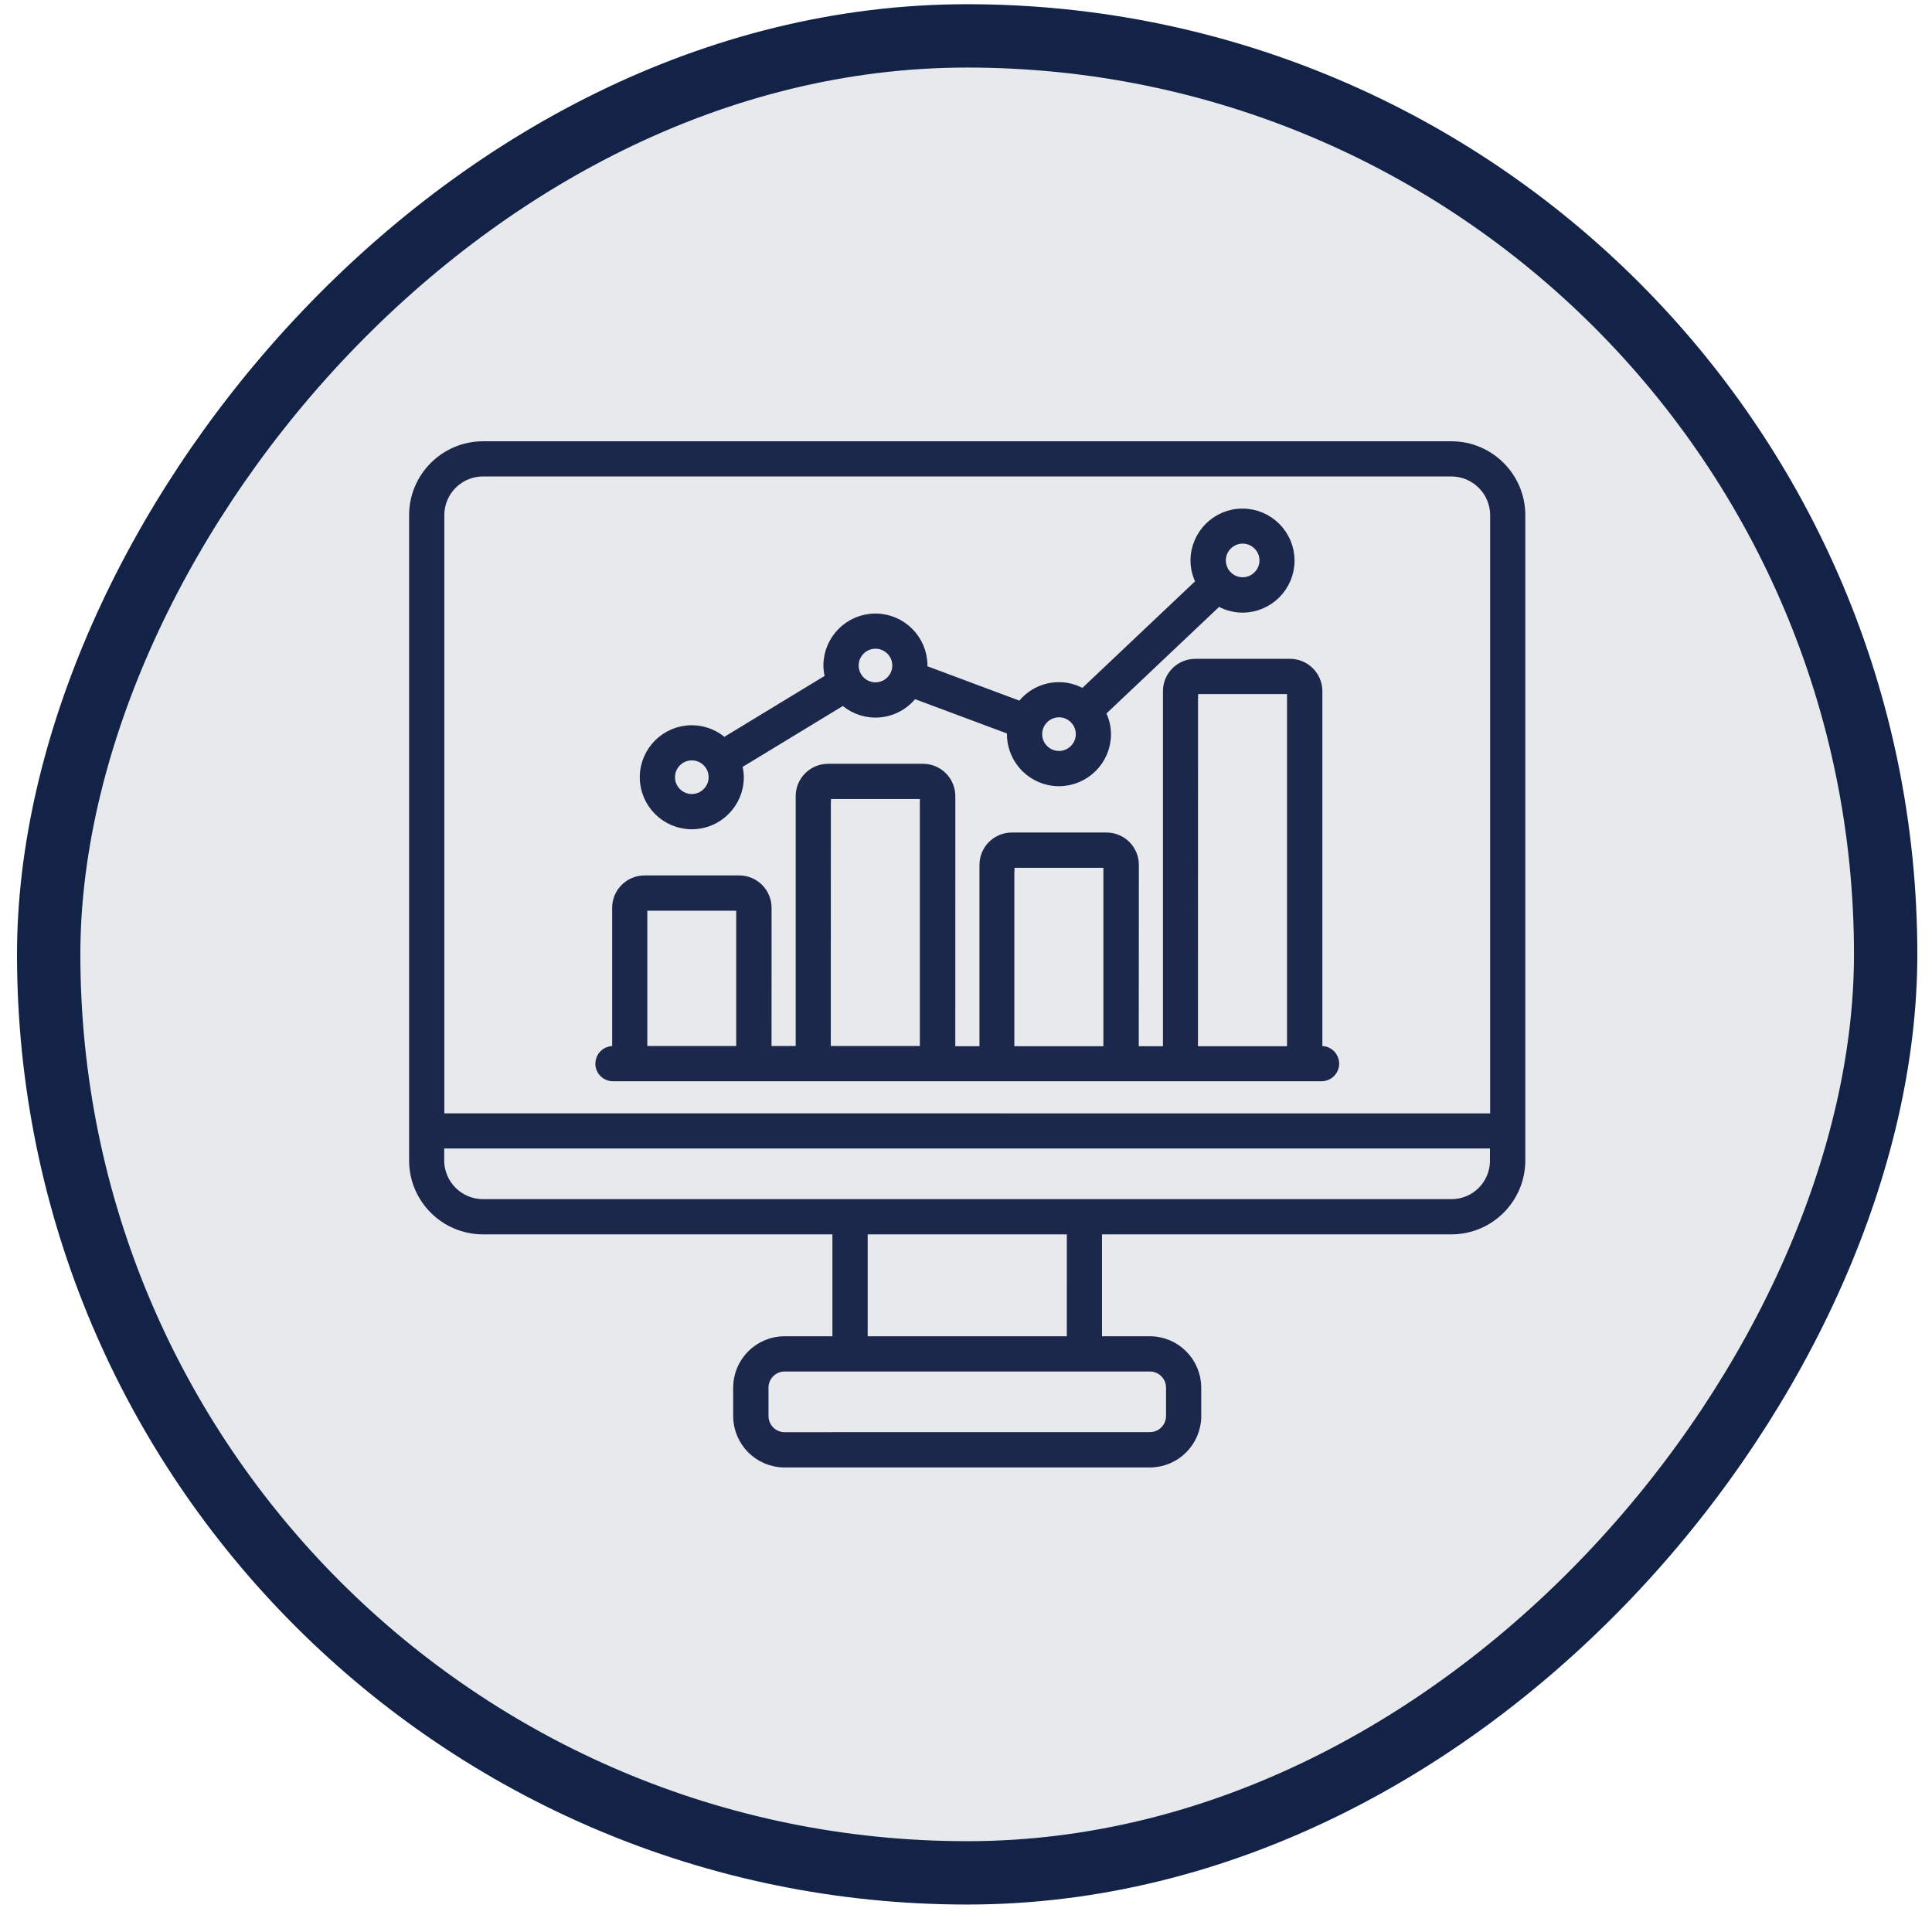 <svg width="61" height="61" viewBox="0 0 61 61" fill="none" xmlns="http://www.w3.org/2000/svg">
<rect x="-1" y="1" width="58" height="58" rx="29" transform="matrix(-1 0 0 1 58.537 0.133)" fill="#132348" fill-opacity="0.1" stroke="#132348" stroke-width="2"/>
<path d="M45.829 14.133H15.249C14.076 14.133 13.117 15.09 13.117 16.265V36.641C13.117 37.819 14.076 38.773 15.249 38.773H26.482V42.39H24.773C23.989 42.39 23.349 43.026 23.349 43.815V44.708C23.349 45.492 23.985 46.133 24.773 46.133H36.303C37.087 46.133 37.727 45.497 37.727 44.708V43.815C37.727 43.031 37.091 42.39 36.303 42.39H34.594V38.773H45.827C47.005 38.773 47.959 37.814 47.959 36.641V16.265C47.96 15.09 47.002 14.133 45.829 14.133ZM15.249 14.844H45.824C46.608 14.844 47.249 15.481 47.249 16.269V35.354L13.829 35.352V16.265C13.829 15.481 14.465 14.844 15.249 14.844ZM37.016 43.813V44.706C37.016 45.1 36.698 45.418 36.304 45.418L24.775 45.419C24.382 45.419 24.064 45.102 24.064 44.708V43.814C24.064 43.421 24.382 43.103 24.775 43.103H36.304C36.693 43.101 37.016 43.419 37.016 43.813ZM33.883 42.39H27.196V38.773H33.884L33.883 42.39ZM45.829 38.061H15.249C14.465 38.061 13.825 37.425 13.825 36.636V36.061H47.243V36.636C47.249 37.425 46.613 38.061 45.829 38.061ZM19.352 33.939H41.726C41.923 33.939 42.083 33.779 42.083 33.583C42.083 33.386 41.923 33.226 41.726 33.226H41.552V21.824C41.552 21.37 41.185 21.002 40.729 21.002H37.741C37.287 21.002 36.918 21.369 36.918 21.824V33.232H35.755L35.758 27.308C35.758 26.854 35.392 26.486 34.936 26.486H31.947C31.493 26.486 31.125 26.853 31.125 27.308V33.232H29.962L29.963 25.138C29.963 24.684 29.597 24.316 29.141 24.316H26.145C25.691 24.316 25.323 24.683 25.323 25.138V33.227H24.16L24.161 28.663C24.161 28.209 23.794 27.841 23.339 27.841H20.35C19.896 27.841 19.528 28.208 19.528 28.663V33.227H19.353C19.156 33.227 18.997 33.387 18.997 33.584C18.995 33.781 19.155 33.939 19.352 33.939ZM37.629 21.824C37.629 21.764 37.677 21.715 37.738 21.715H40.727C40.787 21.715 40.836 21.764 40.836 21.824V33.232H37.624L37.626 21.824H37.629ZM31.831 27.308C31.831 27.247 31.879 27.199 31.94 27.199H34.928C34.989 27.199 35.038 27.247 35.038 27.308V33.232H31.826V27.308H31.831ZM26.036 25.138C26.036 25.077 26.084 25.028 26.145 25.028H29.134C29.194 25.028 29.243 25.077 29.243 25.138V33.227H26.031L26.033 25.138H26.036ZM20.238 28.663C20.238 28.603 20.286 28.554 20.347 28.554H23.335C23.396 28.554 23.445 28.603 23.445 28.663V33.227H20.238L20.238 28.663ZM21.843 25.983C22.639 25.983 23.285 25.335 23.285 24.54C23.285 24.392 23.256 24.256 23.217 24.12L26.633 22.044C26.895 22.299 27.25 22.457 27.641 22.457C28.129 22.457 28.565 22.212 28.823 21.836L32.008 23.025C32.003 23.078 31.993 23.127 31.993 23.181C31.993 23.977 32.641 24.623 33.435 24.623C34.231 24.623 34.878 23.975 34.878 23.181C34.878 22.926 34.806 22.692 34.689 22.484L38.461 18.915C38.684 19.056 38.946 19.143 39.23 19.143C40.026 19.143 40.673 18.495 40.673 17.701C40.673 16.905 40.025 16.258 39.23 16.258C38.434 16.258 37.788 16.906 37.788 17.701C37.788 17.955 37.86 18.189 37.977 18.398L34.205 21.966C33.981 21.825 33.72 21.738 33.435 21.738C32.947 21.738 32.511 21.984 32.254 22.36L29.068 21.17C29.073 21.117 29.083 21.068 29.083 21.015C29.083 20.219 28.435 19.572 27.641 19.572C26.845 19.572 26.198 20.22 26.198 21.015C26.198 21.163 26.228 21.299 26.266 21.435L22.85 23.511C22.588 23.256 22.233 23.098 21.843 23.098C21.047 23.098 20.4 23.746 20.4 24.54C20.4 25.335 21.048 25.983 21.843 25.983ZM39.235 16.964C39.64 16.964 39.966 17.294 39.966 17.695C39.966 18.096 39.636 18.426 39.235 18.426C38.83 18.426 38.504 18.096 38.504 17.695C38.504 17.294 38.83 16.964 39.235 16.964ZM33.436 22.448C33.841 22.448 34.167 22.778 34.167 23.179C34.167 23.584 33.837 23.91 33.436 23.91C33.03 23.91 32.705 23.58 32.705 23.179C32.705 22.778 33.035 22.448 33.436 22.448ZM27.642 20.282C28.048 20.282 28.373 20.612 28.373 21.013C28.373 21.414 28.043 21.744 27.642 21.744C27.237 21.744 26.911 21.414 26.911 21.013C26.911 20.612 27.237 20.282 27.642 20.282ZM21.843 23.808C22.248 23.808 22.574 24.138 22.574 24.539C22.574 24.94 22.244 25.27 21.843 25.27C21.438 25.27 21.112 24.94 21.112 24.539C21.112 24.138 21.438 23.808 21.843 23.808Z" fill="#1C274C" stroke="#1C274C" stroke-width="0.4"/>
</svg>
